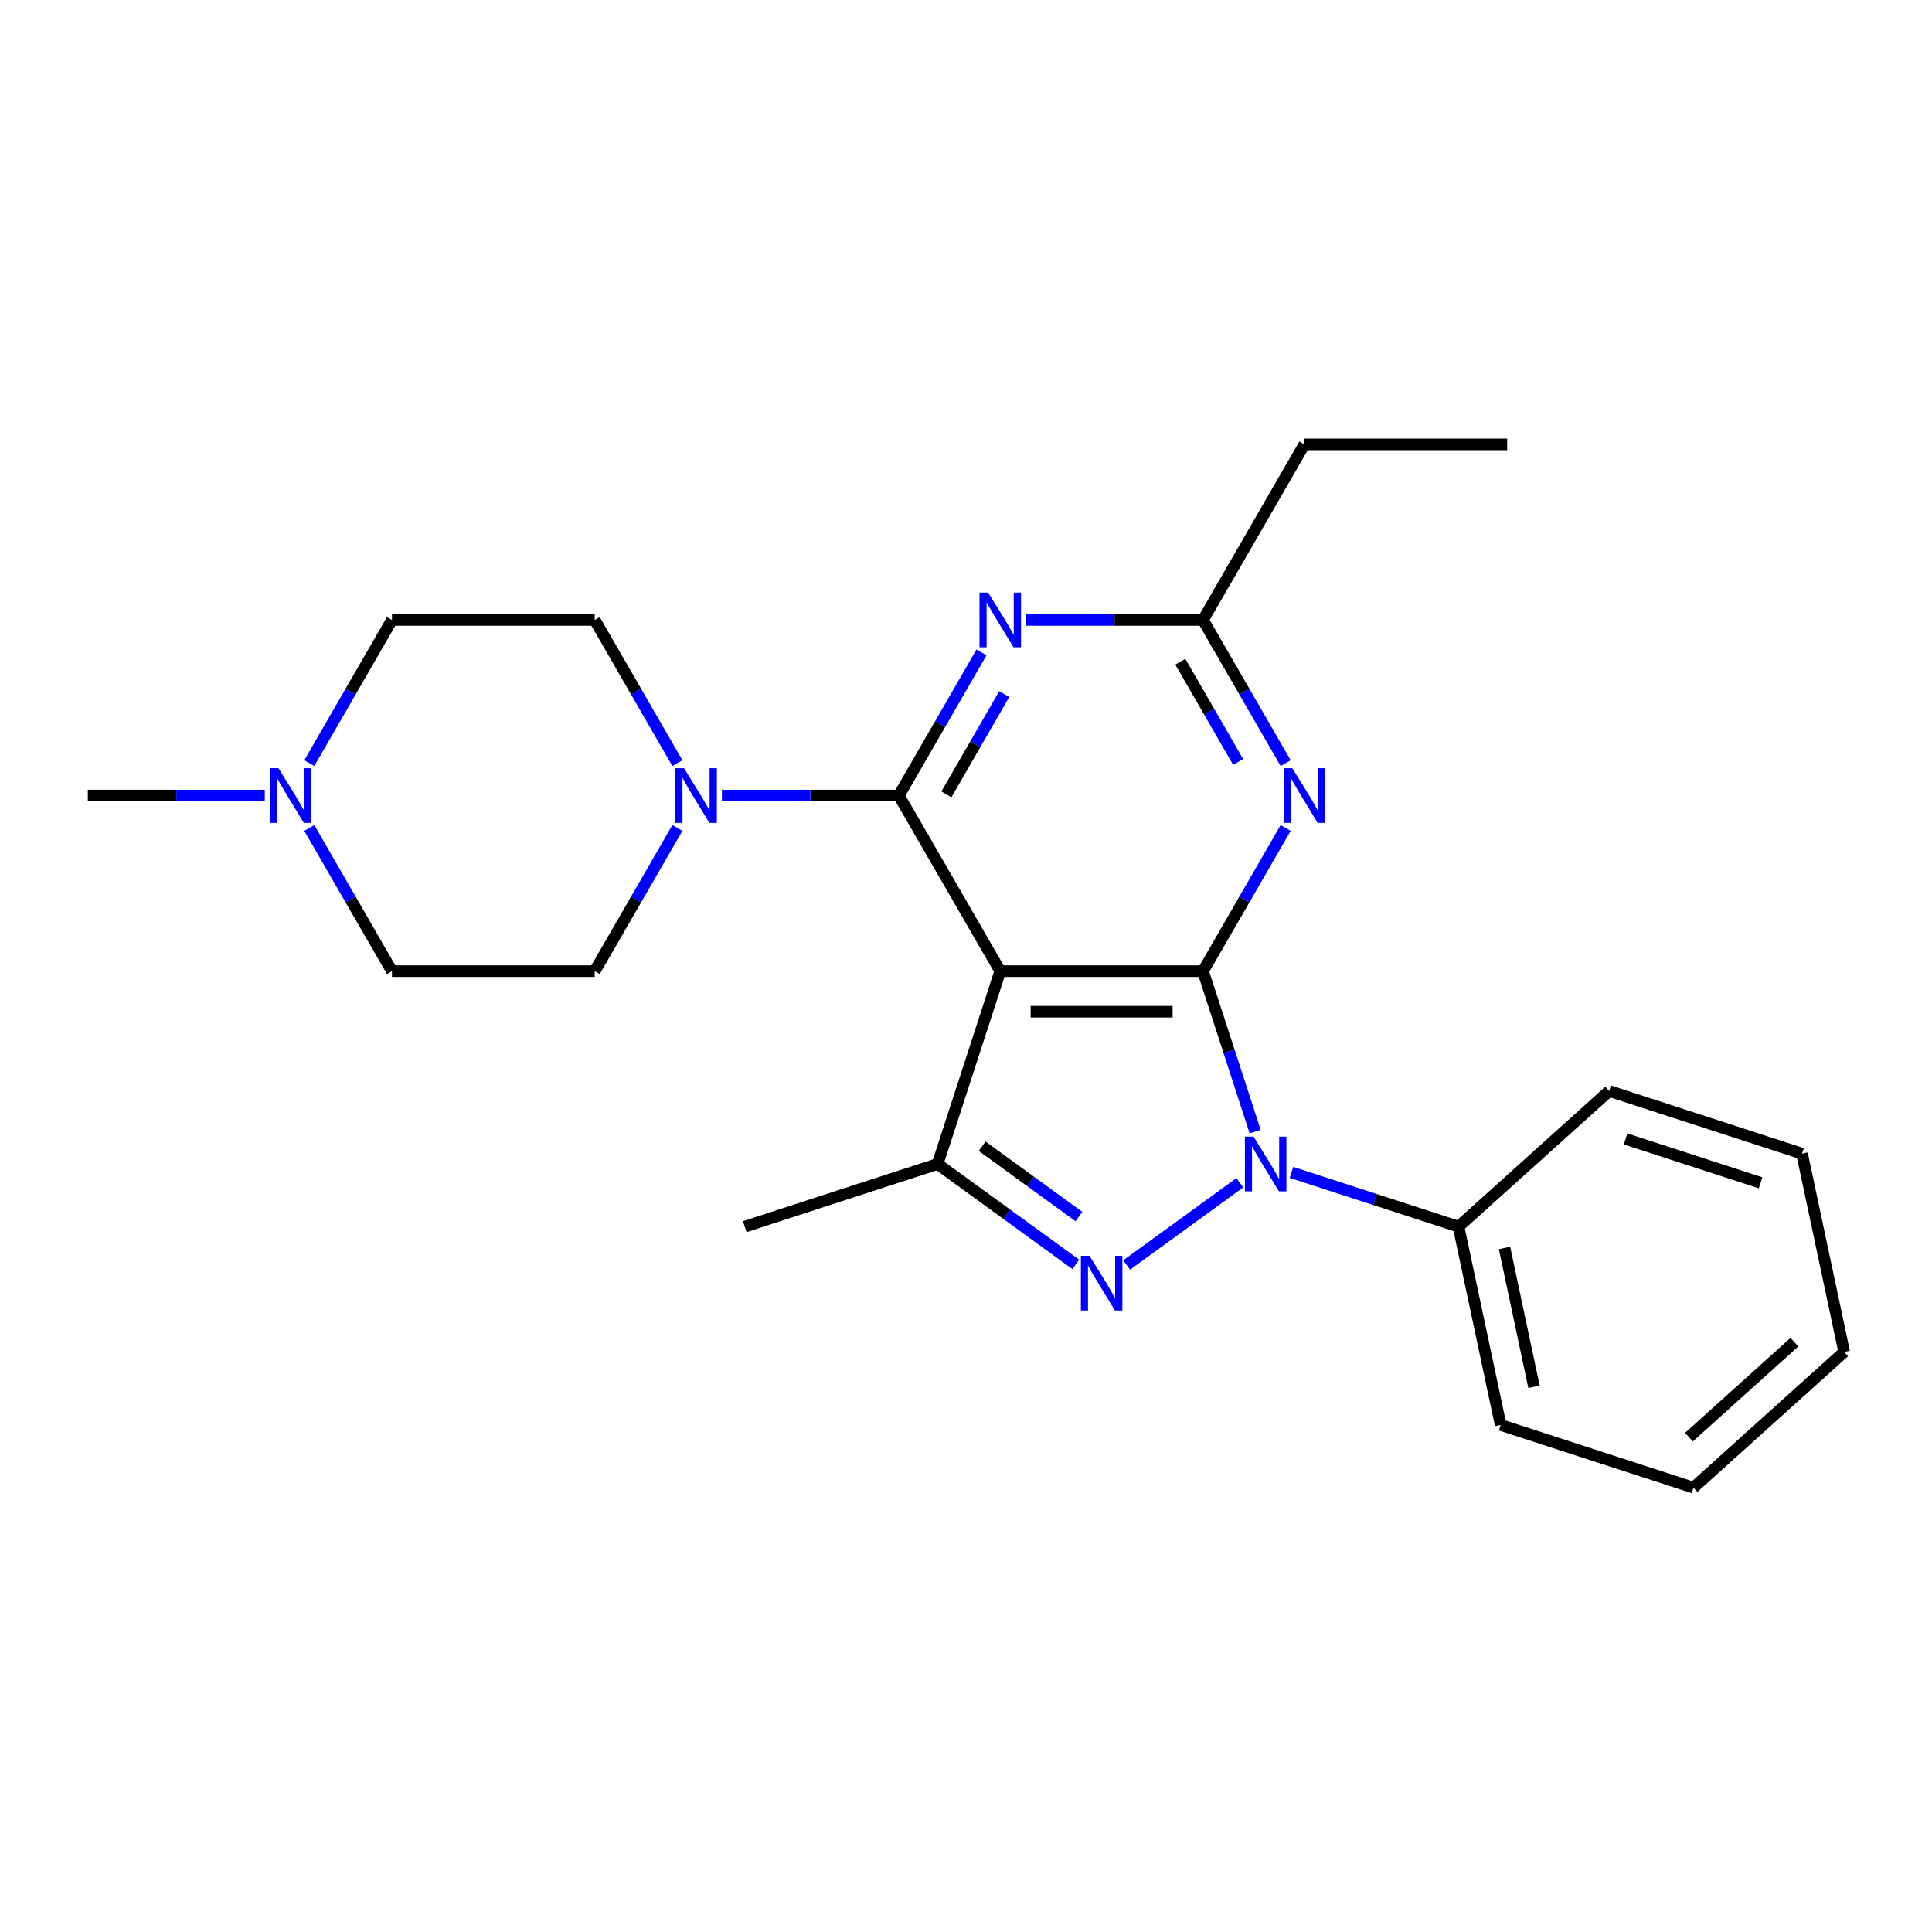 <?xml version='1.0' encoding='iso-8859-1'?>
<svg version='1.1' baseProfile='full'
              xmlns='http://www.w3.org/2000/svg'
                      xmlns:rdkit='http://www.rdkit.org/xml'
                      xmlns:xlink='http://www.w3.org/1999/xlink'
                  xml:space='preserve'
width='1000px' height='1000px' viewBox='0 0 1000 1000'>
<!-- END OF HEADER -->
<rect style='opacity:1.0;fill:#FFFFFF;stroke:none' width='1000' height='1000' x='0' y='0'> </rect>
<path class='bond-0' d='M 622.676,502.668 L 517.727,502.668' style='fill:none;fill-rule:evenodd;stroke:#000000;stroke-width:6px;stroke-linecap:butt;stroke-linejoin:miter;stroke-opacity:1' />
<path class='bond-0' d='M 606.934,523.658 L 533.469,523.658' style='fill:none;fill-rule:evenodd;stroke:#000000;stroke-width:6px;stroke-linecap:butt;stroke-linejoin:miter;stroke-opacity:1' />
<path class='bond-1' d='M 622.676,502.668 L 636.165,544.182' style='fill:none;fill-rule:evenodd;stroke:#000000;stroke-width:6px;stroke-linecap:butt;stroke-linejoin:miter;stroke-opacity:1' />
<path class='bond-1' d='M 636.165,544.182 L 649.654,585.697' style='fill:none;fill-rule:evenodd;stroke:#0000FF;stroke-width:6px;stroke-linecap:butt;stroke-linejoin:miter;stroke-opacity:1' />
<path class='bond-5' d='M 622.676,502.668 L 644.068,465.615' style='fill:none;fill-rule:evenodd;stroke:#000000;stroke-width:6px;stroke-linecap:butt;stroke-linejoin:miter;stroke-opacity:1' />
<path class='bond-5' d='M 644.068,465.615 L 665.461,428.563' style='fill:none;fill-rule:evenodd;stroke:#0000FF;stroke-width:6px;stroke-linecap:butt;stroke-linejoin:miter;stroke-opacity:1' />
<path class='bond-2' d='M 517.727,502.668 L 465.252,411.779' style='fill:none;fill-rule:evenodd;stroke:#000000;stroke-width:6px;stroke-linecap:butt;stroke-linejoin:miter;stroke-opacity:1' />
<path class='bond-4' d='M 517.727,502.668 L 485.296,602.48' style='fill:none;fill-rule:evenodd;stroke:#000000;stroke-width:6px;stroke-linecap:butt;stroke-linejoin:miter;stroke-opacity:1' />
<path class='bond-3' d='M 641.743,612.19 L 583.152,654.759' style='fill:none;fill-rule:evenodd;stroke:#0000FF;stroke-width:6px;stroke-linecap:butt;stroke-linejoin:miter;stroke-opacity:1' />
<path class='bond-10' d='M 668.471,606.823 L 711.695,620.867' style='fill:none;fill-rule:evenodd;stroke:#0000FF;stroke-width:6px;stroke-linecap:butt;stroke-linejoin:miter;stroke-opacity:1' />
<path class='bond-10' d='M 711.695,620.867 L 754.92,634.912' style='fill:none;fill-rule:evenodd;stroke:#000000;stroke-width:6px;stroke-linecap:butt;stroke-linejoin:miter;stroke-opacity:1' />
<path class='bond-6' d='M 465.252,411.779 L 486.644,374.726' style='fill:none;fill-rule:evenodd;stroke:#000000;stroke-width:6px;stroke-linecap:butt;stroke-linejoin:miter;stroke-opacity:1' />
<path class='bond-6' d='M 486.644,374.726 L 508.037,337.674' style='fill:none;fill-rule:evenodd;stroke:#0000FF;stroke-width:6px;stroke-linecap:butt;stroke-linejoin:miter;stroke-opacity:1' />
<path class='bond-6' d='M 489.847,411.158 L 504.822,385.221' style='fill:none;fill-rule:evenodd;stroke:#000000;stroke-width:6px;stroke-linecap:butt;stroke-linejoin:miter;stroke-opacity:1' />
<path class='bond-6' d='M 504.822,385.221 L 519.797,359.285' style='fill:none;fill-rule:evenodd;stroke:#0000FF;stroke-width:6px;stroke-linecap:butt;stroke-linejoin:miter;stroke-opacity:1' />
<path class='bond-7' d='M 465.252,411.779 L 419.459,411.779' style='fill:none;fill-rule:evenodd;stroke:#000000;stroke-width:6px;stroke-linecap:butt;stroke-linejoin:miter;stroke-opacity:1' />
<path class='bond-7' d='M 419.459,411.779 L 373.666,411.779' style='fill:none;fill-rule:evenodd;stroke:#0000FF;stroke-width:6px;stroke-linecap:butt;stroke-linejoin:miter;stroke-opacity:1' />
<path class='bond-24' d='M 556.838,654.459 L 521.067,628.47' style='fill:none;fill-rule:evenodd;stroke:#0000FF;stroke-width:6px;stroke-linecap:butt;stroke-linejoin:miter;stroke-opacity:1' />
<path class='bond-24' d='M 521.067,628.47 L 485.296,602.48' style='fill:none;fill-rule:evenodd;stroke:#000000;stroke-width:6px;stroke-linecap:butt;stroke-linejoin:miter;stroke-opacity:1' />
<path class='bond-24' d='M 558.444,629.681 L 533.404,611.489' style='fill:none;fill-rule:evenodd;stroke:#0000FF;stroke-width:6px;stroke-linecap:butt;stroke-linejoin:miter;stroke-opacity:1' />
<path class='bond-24' d='M 533.404,611.489 L 508.364,593.296' style='fill:none;fill-rule:evenodd;stroke:#000000;stroke-width:6px;stroke-linecap:butt;stroke-linejoin:miter;stroke-opacity:1' />
<path class='bond-15' d='M 485.296,602.48 L 385.483,634.912' style='fill:none;fill-rule:evenodd;stroke:#000000;stroke-width:6px;stroke-linecap:butt;stroke-linejoin:miter;stroke-opacity:1' />
<path class='bond-8' d='M 665.461,394.995 L 644.068,357.943' style='fill:none;fill-rule:evenodd;stroke:#0000FF;stroke-width:6px;stroke-linecap:butt;stroke-linejoin:miter;stroke-opacity:1' />
<path class='bond-8' d='M 644.068,357.943 L 622.676,320.89' style='fill:none;fill-rule:evenodd;stroke:#000000;stroke-width:6px;stroke-linecap:butt;stroke-linejoin:miter;stroke-opacity:1' />
<path class='bond-8' d='M 640.865,394.374 L 625.891,368.438' style='fill:none;fill-rule:evenodd;stroke:#0000FF;stroke-width:6px;stroke-linecap:butt;stroke-linejoin:miter;stroke-opacity:1' />
<path class='bond-8' d='M 625.891,368.438 L 610.916,342.501' style='fill:none;fill-rule:evenodd;stroke:#000000;stroke-width:6px;stroke-linecap:butt;stroke-linejoin:miter;stroke-opacity:1' />
<path class='bond-25' d='M 531.09,320.89 L 576.883,320.89' style='fill:none;fill-rule:evenodd;stroke:#0000FF;stroke-width:6px;stroke-linecap:butt;stroke-linejoin:miter;stroke-opacity:1' />
<path class='bond-25' d='M 576.883,320.89 L 622.676,320.89' style='fill:none;fill-rule:evenodd;stroke:#000000;stroke-width:6px;stroke-linecap:butt;stroke-linejoin:miter;stroke-opacity:1' />
<path class='bond-11' d='M 350.613,428.563 L 329.22,465.615' style='fill:none;fill-rule:evenodd;stroke:#0000FF;stroke-width:6px;stroke-linecap:butt;stroke-linejoin:miter;stroke-opacity:1' />
<path class='bond-11' d='M 329.22,465.615 L 307.828,502.668' style='fill:none;fill-rule:evenodd;stroke:#000000;stroke-width:6px;stroke-linecap:butt;stroke-linejoin:miter;stroke-opacity:1' />
<path class='bond-12' d='M 350.613,394.995 L 329.22,357.943' style='fill:none;fill-rule:evenodd;stroke:#0000FF;stroke-width:6px;stroke-linecap:butt;stroke-linejoin:miter;stroke-opacity:1' />
<path class='bond-12' d='M 329.22,357.943 L 307.828,320.89' style='fill:none;fill-rule:evenodd;stroke:#000000;stroke-width:6px;stroke-linecap:butt;stroke-linejoin:miter;stroke-opacity:1' />
<path class='bond-16' d='M 622.676,320.89 L 675.151,230.001' style='fill:none;fill-rule:evenodd;stroke:#000000;stroke-width:6px;stroke-linecap:butt;stroke-linejoin:miter;stroke-opacity:1' />
<path class='bond-9' d='M 160.094,394.995 L 181.486,357.943' style='fill:none;fill-rule:evenodd;stroke:#0000FF;stroke-width:6px;stroke-linecap:butt;stroke-linejoin:miter;stroke-opacity:1' />
<path class='bond-9' d='M 181.486,357.943 L 202.879,320.89' style='fill:none;fill-rule:evenodd;stroke:#000000;stroke-width:6px;stroke-linecap:butt;stroke-linejoin:miter;stroke-opacity:1' />
<path class='bond-17' d='M 137.04,411.779 L 91.247,411.779' style='fill:none;fill-rule:evenodd;stroke:#0000FF;stroke-width:6px;stroke-linecap:butt;stroke-linejoin:miter;stroke-opacity:1' />
<path class='bond-17' d='M 91.247,411.779 L 45.455,411.779' style='fill:none;fill-rule:evenodd;stroke:#000000;stroke-width:6px;stroke-linecap:butt;stroke-linejoin:miter;stroke-opacity:1' />
<path class='bond-27' d='M 160.094,428.563 L 181.486,465.615' style='fill:none;fill-rule:evenodd;stroke:#0000FF;stroke-width:6px;stroke-linecap:butt;stroke-linejoin:miter;stroke-opacity:1' />
<path class='bond-27' d='M 181.486,465.615 L 202.879,502.668' style='fill:none;fill-rule:evenodd;stroke:#000000;stroke-width:6px;stroke-linecap:butt;stroke-linejoin:miter;stroke-opacity:1' />
<path class='bond-18' d='M 754.92,634.912 L 776.74,737.568' style='fill:none;fill-rule:evenodd;stroke:#000000;stroke-width:6px;stroke-linecap:butt;stroke-linejoin:miter;stroke-opacity:1' />
<path class='bond-18' d='M 778.724,645.946 L 793.998,717.805' style='fill:none;fill-rule:evenodd;stroke:#000000;stroke-width:6px;stroke-linecap:butt;stroke-linejoin:miter;stroke-opacity:1' />
<path class='bond-19' d='M 754.92,634.912 L 832.912,564.687' style='fill:none;fill-rule:evenodd;stroke:#000000;stroke-width:6px;stroke-linecap:butt;stroke-linejoin:miter;stroke-opacity:1' />
<path class='bond-14' d='M 307.828,502.668 L 202.879,502.668' style='fill:none;fill-rule:evenodd;stroke:#000000;stroke-width:6px;stroke-linecap:butt;stroke-linejoin:miter;stroke-opacity:1' />
<path class='bond-13' d='M 307.828,320.89 L 202.879,320.89' style='fill:none;fill-rule:evenodd;stroke:#000000;stroke-width:6px;stroke-linecap:butt;stroke-linejoin:miter;stroke-opacity:1' />
<path class='bond-20' d='M 675.151,230.001 L 780.1,230.001' style='fill:none;fill-rule:evenodd;stroke:#000000;stroke-width:6px;stroke-linecap:butt;stroke-linejoin:miter;stroke-opacity:1' />
<path class='bond-21' d='M 776.74,737.568 L 876.553,769.999' style='fill:none;fill-rule:evenodd;stroke:#000000;stroke-width:6px;stroke-linecap:butt;stroke-linejoin:miter;stroke-opacity:1' />
<path class='bond-22' d='M 832.912,564.687 L 932.725,597.118' style='fill:none;fill-rule:evenodd;stroke:#000000;stroke-width:6px;stroke-linecap:butt;stroke-linejoin:miter;stroke-opacity:1' />
<path class='bond-22' d='M 841.398,589.514 L 911.267,612.216' style='fill:none;fill-rule:evenodd;stroke:#000000;stroke-width:6px;stroke-linecap:butt;stroke-linejoin:miter;stroke-opacity:1' />
<path class='bond-26' d='M 876.553,769.999 L 954.545,699.774' style='fill:none;fill-rule:evenodd;stroke:#000000;stroke-width:6px;stroke-linecap:butt;stroke-linejoin:miter;stroke-opacity:1' />
<path class='bond-26' d='M 874.207,743.866 L 928.802,694.709' style='fill:none;fill-rule:evenodd;stroke:#000000;stroke-width:6px;stroke-linecap:butt;stroke-linejoin:miter;stroke-opacity:1' />
<path class='bond-23' d='M 932.725,597.118 L 954.545,699.774' style='fill:none;fill-rule:evenodd;stroke:#000000;stroke-width:6px;stroke-linecap:butt;stroke-linejoin:miter;stroke-opacity:1' />
<path  class='atom-2' d='M 648.847 588.32
L 658.127 603.32
Q 659.047 604.8, 660.527 607.48
Q 662.007 610.16, 662.087 610.32
L 662.087 588.32
L 665.847 588.32
L 665.847 616.64
L 661.967 616.64
L 652.007 600.24
Q 650.847 598.32, 649.607 596.12
Q 648.407 593.92, 648.047 593.24
L 648.047 616.64
L 644.367 616.64
L 644.367 588.32
L 648.847 588.32
' fill='#0000FF'/>
<path  class='atom-4' d='M 563.941 650.008
L 573.221 665.008
Q 574.141 666.488, 575.621 669.168
Q 577.101 671.848, 577.181 672.008
L 577.181 650.008
L 580.941 650.008
L 580.941 678.328
L 577.061 678.328
L 567.101 661.928
Q 565.941 660.008, 564.701 657.808
Q 563.501 655.608, 563.141 654.928
L 563.141 678.328
L 559.461 678.328
L 559.461 650.008
L 563.941 650.008
' fill='#0000FF'/>
<path  class='atom-6' d='M 668.891 397.619
L 678.171 412.619
Q 679.091 414.099, 680.571 416.779
Q 682.051 419.459, 682.131 419.619
L 682.131 397.619
L 685.891 397.619
L 685.891 425.939
L 682.011 425.939
L 672.051 409.539
Q 670.891 407.619, 669.651 405.419
Q 668.451 403.219, 668.091 402.539
L 668.091 425.939
L 664.411 425.939
L 664.411 397.619
L 668.891 397.619
' fill='#0000FF'/>
<path  class='atom-7' d='M 511.467 306.73
L 520.747 321.73
Q 521.667 323.21, 523.147 325.89
Q 524.627 328.57, 524.707 328.73
L 524.707 306.73
L 528.467 306.73
L 528.467 335.05
L 524.587 335.05
L 514.627 318.65
Q 513.467 316.73, 512.227 314.53
Q 511.027 312.33, 510.667 311.65
L 510.667 335.05
L 506.987 335.05
L 506.987 306.73
L 511.467 306.73
' fill='#0000FF'/>
<path  class='atom-8' d='M 354.043 397.619
L 363.323 412.619
Q 364.243 414.099, 365.723 416.779
Q 367.203 419.459, 367.283 419.619
L 367.283 397.619
L 371.043 397.619
L 371.043 425.939
L 367.163 425.939
L 357.203 409.539
Q 356.043 407.619, 354.803 405.419
Q 353.603 403.219, 353.243 402.539
L 353.243 425.939
L 349.563 425.939
L 349.563 397.619
L 354.043 397.619
' fill='#0000FF'/>
<path  class='atom-10' d='M 144.144 397.619
L 153.424 412.619
Q 154.344 414.099, 155.824 416.779
Q 157.304 419.459, 157.384 419.619
L 157.384 397.619
L 161.144 397.619
L 161.144 425.939
L 157.264 425.939
L 147.304 409.539
Q 146.144 407.619, 144.904 405.419
Q 143.704 403.219, 143.344 402.539
L 143.344 425.939
L 139.664 425.939
L 139.664 397.619
L 144.144 397.619
' fill='#0000FF'/>
</svg>
